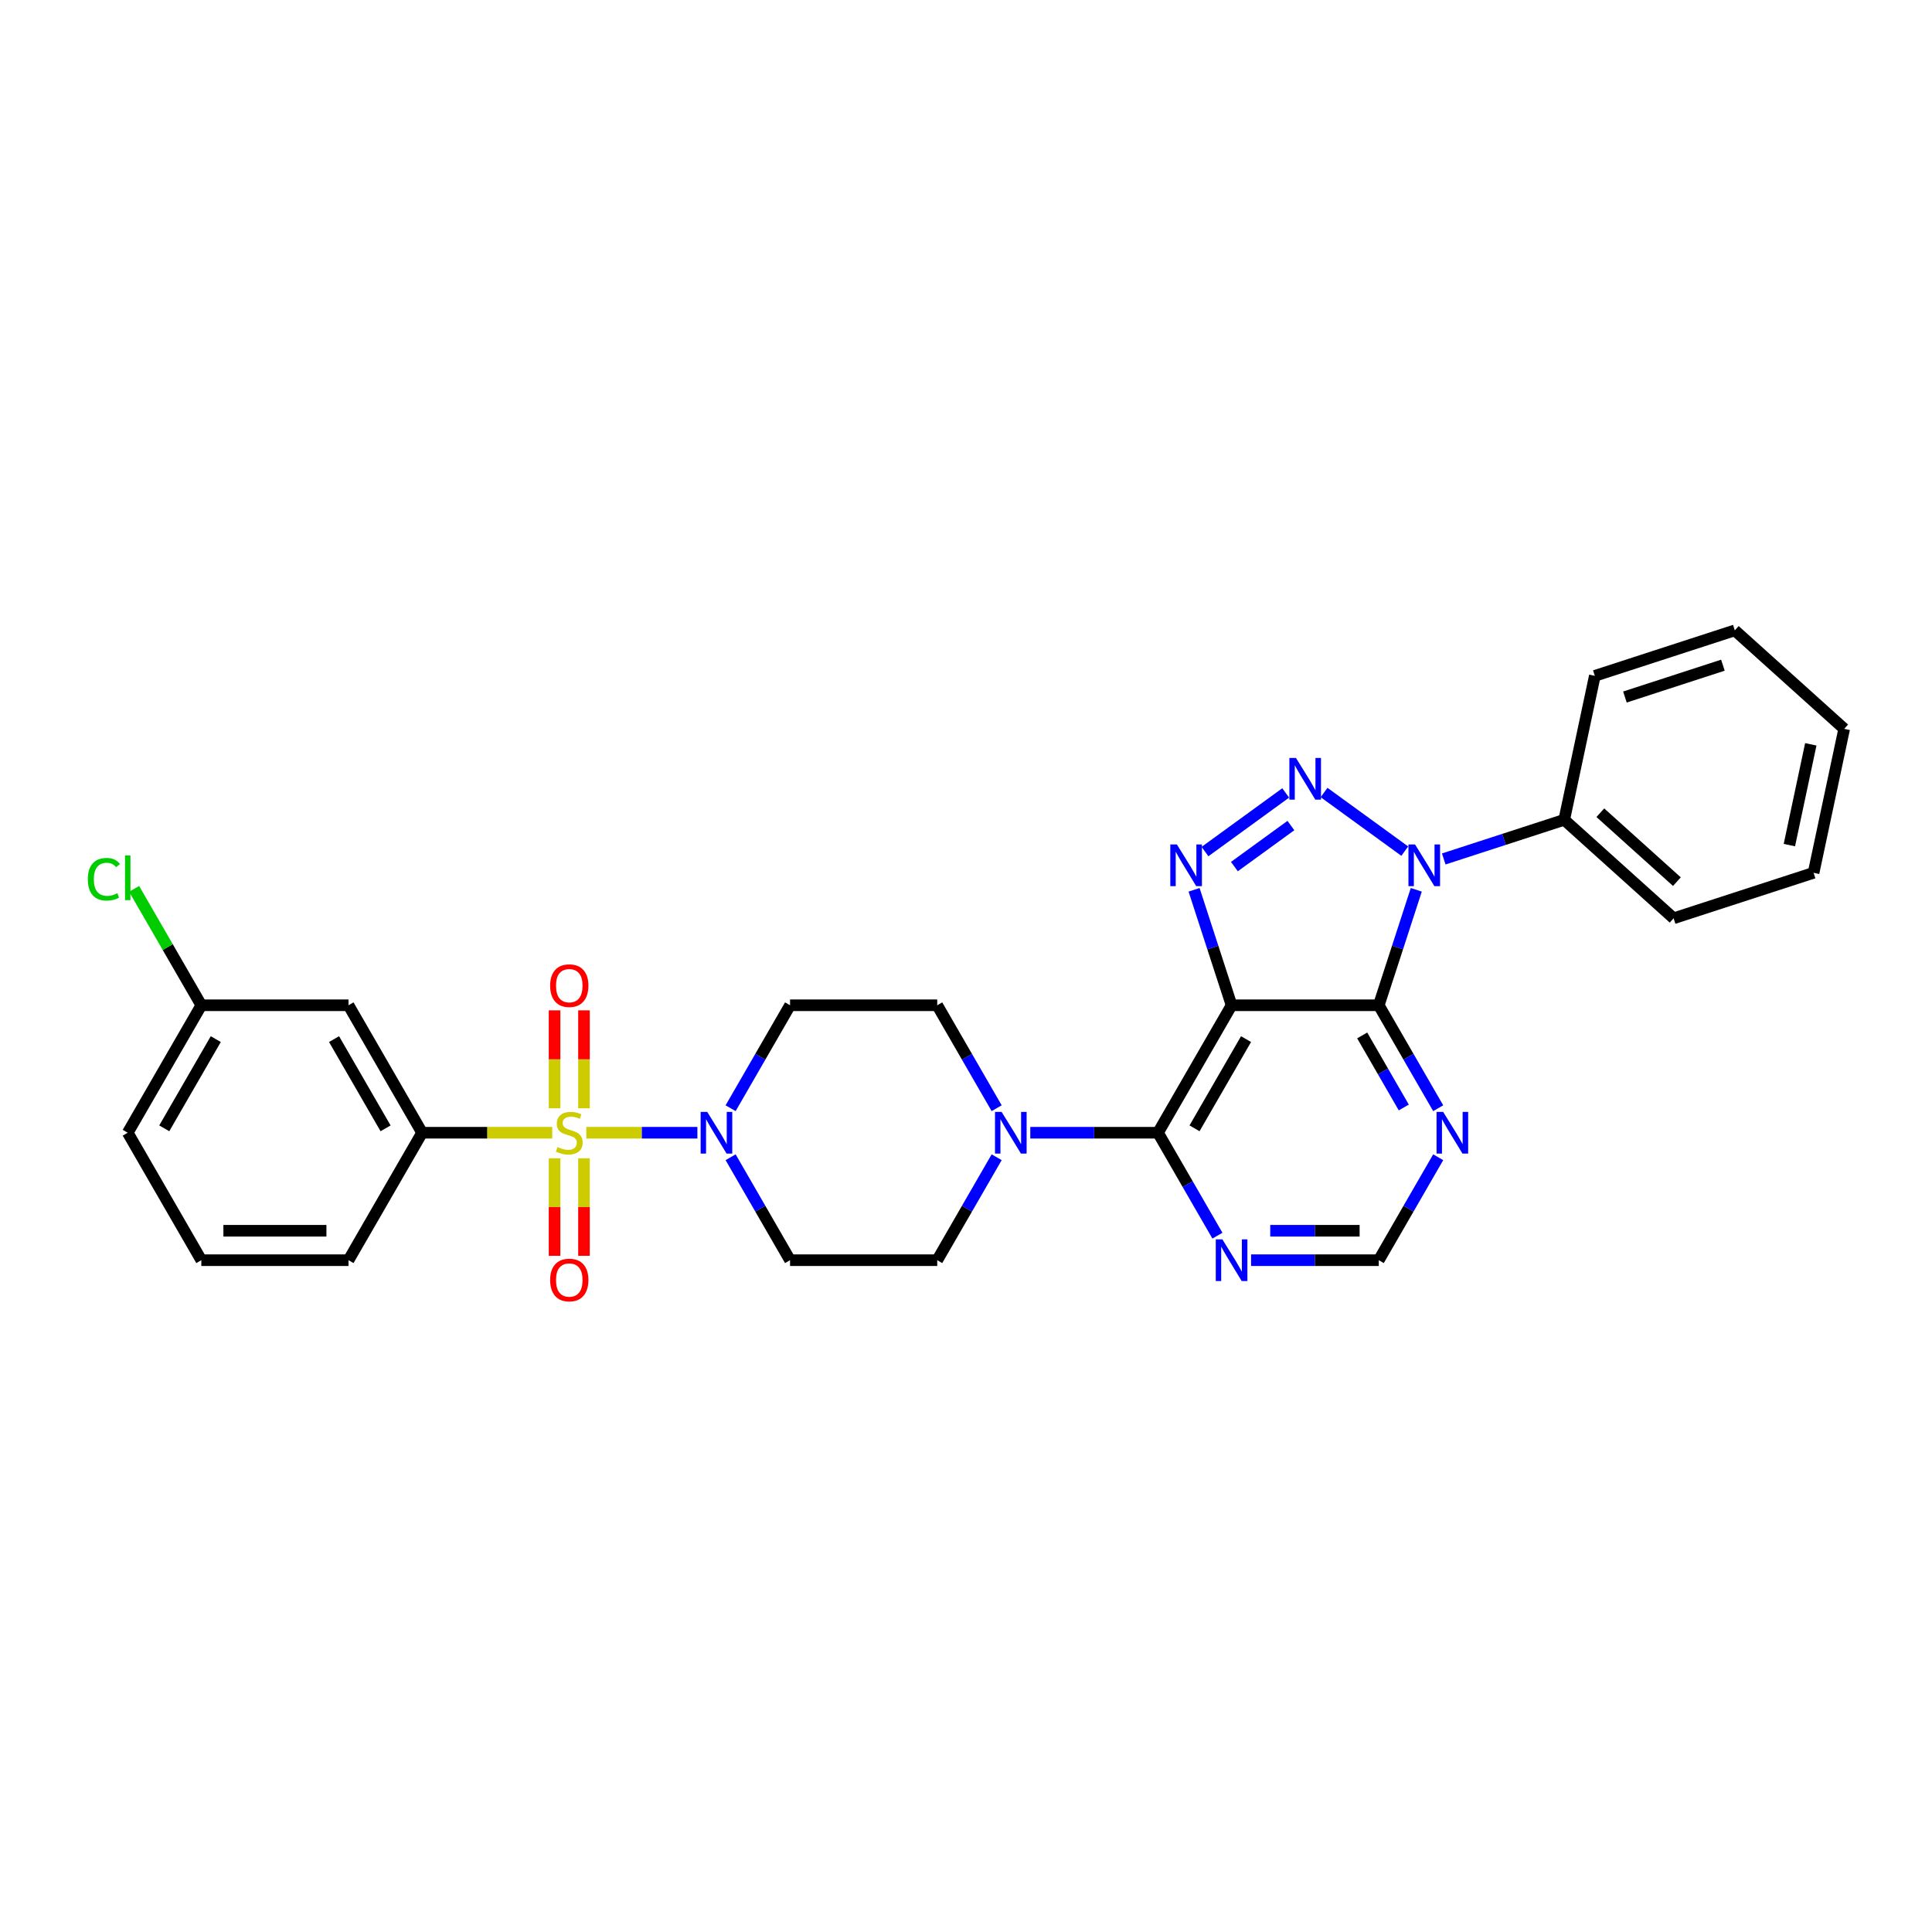 <?xml version='1.0' encoding='iso-8859-1'?>
<svg version='1.1' baseProfile='full'
              xmlns='http://www.w3.org/2000/svg'
                      xmlns:rdkit='http://www.rdkit.org/xml'
                      xmlns:xlink='http://www.w3.org/1999/xlink'
                  xml:space='preserve'
width='1000px' height='1000px' viewBox='0 0 1000 1000'>
<!-- END OF HEADER -->
<rect style='opacity:1.0;fill:#FFFFFF;stroke:none' width='1000' height='1000' x='0' y='0'> </rect>
<path class='bond-6' d='M 303.478,586.3 L 332.224,586.3' style='fill:none;fill-rule:evenodd;stroke:#CCCC00;stroke-width:6px;stroke-linecap:butt;stroke-linejoin:miter;stroke-opacity:1' />
<path class='bond-6' d='M 332.224,586.3 L 360.971,586.3' style='fill:none;fill-rule:evenodd;stroke:#0000FF;stroke-width:6px;stroke-linecap:butt;stroke-linejoin:miter;stroke-opacity:1' />
<path class='bond-8' d='M 285.834,586.3 L 252.155,586.3' style='fill:none;fill-rule:evenodd;stroke:#CCCC00;stroke-width:6px;stroke-linecap:butt;stroke-linejoin:miter;stroke-opacity:1' />
<path class='bond-8' d='M 252.155,586.3 L 218.476,586.3' style='fill:none;fill-rule:evenodd;stroke:#000000;stroke-width:6px;stroke-linecap:butt;stroke-linejoin:miter;stroke-opacity:1' />
<path class='bond-11' d='M 287.038,599.54 L 287.038,624.769' style='fill:none;fill-rule:evenodd;stroke:#CCCC00;stroke-width:6px;stroke-linecap:butt;stroke-linejoin:miter;stroke-opacity:1' />
<path class='bond-11' d='M 287.038,624.769 L 287.038,649.998' style='fill:none;fill-rule:evenodd;stroke:#FF0000;stroke-width:6px;stroke-linecap:butt;stroke-linejoin:miter;stroke-opacity:1' />
<path class='bond-11' d='M 302.274,599.54 L 302.274,624.769' style='fill:none;fill-rule:evenodd;stroke:#CCCC00;stroke-width:6px;stroke-linecap:butt;stroke-linejoin:miter;stroke-opacity:1' />
<path class='bond-11' d='M 302.274,624.769 L 302.274,649.998' style='fill:none;fill-rule:evenodd;stroke:#FF0000;stroke-width:6px;stroke-linecap:butt;stroke-linejoin:miter;stroke-opacity:1' />
<path class='bond-12' d='M 302.274,573.638 L 302.274,548.295' style='fill:none;fill-rule:evenodd;stroke:#CCCC00;stroke-width:6px;stroke-linecap:butt;stroke-linejoin:miter;stroke-opacity:1' />
<path class='bond-12' d='M 302.274,548.295 L 302.274,522.951' style='fill:none;fill-rule:evenodd;stroke:#FF0000;stroke-width:6px;stroke-linecap:butt;stroke-linejoin:miter;stroke-opacity:1' />
<path class='bond-12' d='M 287.038,573.638 L 287.038,548.295' style='fill:none;fill-rule:evenodd;stroke:#CCCC00;stroke-width:6px;stroke-linecap:butt;stroke-linejoin:miter;stroke-opacity:1' />
<path class='bond-12' d='M 287.038,548.295 L 287.038,522.951' style='fill:none;fill-rule:evenodd;stroke:#FF0000;stroke-width:6px;stroke-linecap:butt;stroke-linejoin:miter;stroke-opacity:1' />
<path class='bond-0' d='M 733.066,460.565 L 723.357,490.445' style='fill:none;fill-rule:evenodd;stroke:#0000FF;stroke-width:6px;stroke-linecap:butt;stroke-linejoin:miter;stroke-opacity:1' />
<path class='bond-0' d='M 723.357,490.445 L 713.649,520.325' style='fill:none;fill-rule:evenodd;stroke:#000000;stroke-width:6px;stroke-linecap:butt;stroke-linejoin:miter;stroke-opacity:1' />
<path class='bond-17' d='M 747.276,444.596 L 778.459,434.464' style='fill:none;fill-rule:evenodd;stroke:#0000FF;stroke-width:6px;stroke-linecap:butt;stroke-linejoin:miter;stroke-opacity:1' />
<path class='bond-17' d='M 778.459,434.464 L 809.642,424.332' style='fill:none;fill-rule:evenodd;stroke:#000000;stroke-width:6px;stroke-linecap:butt;stroke-linejoin:miter;stroke-opacity:1' />
<path class='bond-33' d='M 727.103,440.545 L 685.333,410.197' style='fill:none;fill-rule:evenodd;stroke:#0000FF;stroke-width:6px;stroke-linecap:butt;stroke-linejoin:miter;stroke-opacity:1' />
<path class='bond-1' d='M 665.472,410.424 L 623.702,440.772' style='fill:none;fill-rule:evenodd;stroke:#0000FF;stroke-width:6px;stroke-linecap:butt;stroke-linejoin:miter;stroke-opacity:1' />
<path class='bond-1' d='M 668.162,427.302 L 638.923,448.546' style='fill:none;fill-rule:evenodd;stroke:#0000FF;stroke-width:6px;stroke-linecap:butt;stroke-linejoin:miter;stroke-opacity:1' />
<path class='bond-2' d='M 637.468,520.325 L 599.378,586.3' style='fill:none;fill-rule:evenodd;stroke:#000000;stroke-width:6px;stroke-linecap:butt;stroke-linejoin:miter;stroke-opacity:1' />
<path class='bond-2' d='M 644.949,537.84 L 618.286,584.022' style='fill:none;fill-rule:evenodd;stroke:#000000;stroke-width:6px;stroke-linecap:butt;stroke-linejoin:miter;stroke-opacity:1' />
<path class='bond-3' d='M 637.468,520.325 L 713.649,520.325' style='fill:none;fill-rule:evenodd;stroke:#000000;stroke-width:6px;stroke-linecap:butt;stroke-linejoin:miter;stroke-opacity:1' />
<path class='bond-4' d='M 637.468,520.325 L 627.76,490.445' style='fill:none;fill-rule:evenodd;stroke:#000000;stroke-width:6px;stroke-linecap:butt;stroke-linejoin:miter;stroke-opacity:1' />
<path class='bond-4' d='M 627.76,490.445 L 618.051,460.565' style='fill:none;fill-rule:evenodd;stroke:#0000FF;stroke-width:6px;stroke-linecap:butt;stroke-linejoin:miter;stroke-opacity:1' />
<path class='bond-32' d='M 713.649,520.325 L 729.03,546.967' style='fill:none;fill-rule:evenodd;stroke:#000000;stroke-width:6px;stroke-linecap:butt;stroke-linejoin:miter;stroke-opacity:1' />
<path class='bond-32' d='M 729.03,546.967 L 744.411,573.608' style='fill:none;fill-rule:evenodd;stroke:#0000FF;stroke-width:6px;stroke-linecap:butt;stroke-linejoin:miter;stroke-opacity:1' />
<path class='bond-32' d='M 705.068,535.936 L 715.835,554.585' style='fill:none;fill-rule:evenodd;stroke:#000000;stroke-width:6px;stroke-linecap:butt;stroke-linejoin:miter;stroke-opacity:1' />
<path class='bond-32' d='M 715.835,554.585 L 726.602,573.234' style='fill:none;fill-rule:evenodd;stroke:#0000FF;stroke-width:6px;stroke-linecap:butt;stroke-linejoin:miter;stroke-opacity:1' />
<path class='bond-5' d='M 599.378,586.3 L 566.331,586.3' style='fill:none;fill-rule:evenodd;stroke:#000000;stroke-width:6px;stroke-linecap:butt;stroke-linejoin:miter;stroke-opacity:1' />
<path class='bond-5' d='M 566.331,586.3 L 533.284,586.3' style='fill:none;fill-rule:evenodd;stroke:#0000FF;stroke-width:6px;stroke-linecap:butt;stroke-linejoin:miter;stroke-opacity:1' />
<path class='bond-10' d='M 599.378,586.3 L 614.759,612.941' style='fill:none;fill-rule:evenodd;stroke:#000000;stroke-width:6px;stroke-linecap:butt;stroke-linejoin:miter;stroke-opacity:1' />
<path class='bond-10' d='M 614.759,612.941 L 630.141,639.582' style='fill:none;fill-rule:evenodd;stroke:#0000FF;stroke-width:6px;stroke-linecap:butt;stroke-linejoin:miter;stroke-opacity:1' />
<path class='bond-13' d='M 378.164,598.991 L 393.545,625.633' style='fill:none;fill-rule:evenodd;stroke:#0000FF;stroke-width:6px;stroke-linecap:butt;stroke-linejoin:miter;stroke-opacity:1' />
<path class='bond-13' d='M 393.545,625.633 L 408.927,652.274' style='fill:none;fill-rule:evenodd;stroke:#000000;stroke-width:6px;stroke-linecap:butt;stroke-linejoin:miter;stroke-opacity:1' />
<path class='bond-14' d='M 378.164,573.608 L 393.545,546.967' style='fill:none;fill-rule:evenodd;stroke:#0000FF;stroke-width:6px;stroke-linecap:butt;stroke-linejoin:miter;stroke-opacity:1' />
<path class='bond-14' d='M 393.545,546.967 L 408.927,520.325' style='fill:none;fill-rule:evenodd;stroke:#000000;stroke-width:6px;stroke-linecap:butt;stroke-linejoin:miter;stroke-opacity:1' />
<path class='bond-7' d='M 515.87,573.608 L 500.489,546.967' style='fill:none;fill-rule:evenodd;stroke:#0000FF;stroke-width:6px;stroke-linecap:butt;stroke-linejoin:miter;stroke-opacity:1' />
<path class='bond-7' d='M 500.489,546.967 L 485.107,520.325' style='fill:none;fill-rule:evenodd;stroke:#000000;stroke-width:6px;stroke-linecap:butt;stroke-linejoin:miter;stroke-opacity:1' />
<path class='bond-30' d='M 515.87,598.991 L 500.489,625.633' style='fill:none;fill-rule:evenodd;stroke:#0000FF;stroke-width:6px;stroke-linecap:butt;stroke-linejoin:miter;stroke-opacity:1' />
<path class='bond-30' d='M 500.489,625.633 L 485.107,652.274' style='fill:none;fill-rule:evenodd;stroke:#000000;stroke-width:6px;stroke-linecap:butt;stroke-linejoin:miter;stroke-opacity:1' />
<path class='bond-15' d='M 218.476,586.3 L 180.385,520.325' style='fill:none;fill-rule:evenodd;stroke:#000000;stroke-width:6px;stroke-linecap:butt;stroke-linejoin:miter;stroke-opacity:1' />
<path class='bond-15' d='M 199.567,584.022 L 172.904,537.84' style='fill:none;fill-rule:evenodd;stroke:#000000;stroke-width:6px;stroke-linecap:butt;stroke-linejoin:miter;stroke-opacity:1' />
<path class='bond-22' d='M 218.476,586.3 L 180.385,652.274' style='fill:none;fill-rule:evenodd;stroke:#000000;stroke-width:6px;stroke-linecap:butt;stroke-linejoin:miter;stroke-opacity:1' />
<path class='bond-9' d='M 744.411,598.991 L 729.03,625.633' style='fill:none;fill-rule:evenodd;stroke:#0000FF;stroke-width:6px;stroke-linecap:butt;stroke-linejoin:miter;stroke-opacity:1' />
<path class='bond-9' d='M 729.03,625.633 L 713.649,652.274' style='fill:none;fill-rule:evenodd;stroke:#000000;stroke-width:6px;stroke-linecap:butt;stroke-linejoin:miter;stroke-opacity:1' />
<path class='bond-16' d='M 647.554,652.274 L 680.602,652.274' style='fill:none;fill-rule:evenodd;stroke:#0000FF;stroke-width:6px;stroke-linecap:butt;stroke-linejoin:miter;stroke-opacity:1' />
<path class='bond-16' d='M 680.602,652.274 L 713.649,652.274' style='fill:none;fill-rule:evenodd;stroke:#000000;stroke-width:6px;stroke-linecap:butt;stroke-linejoin:miter;stroke-opacity:1' />
<path class='bond-16' d='M 657.469,637.038 L 680.602,637.038' style='fill:none;fill-rule:evenodd;stroke:#0000FF;stroke-width:6px;stroke-linecap:butt;stroke-linejoin:miter;stroke-opacity:1' />
<path class='bond-16' d='M 680.602,637.038 L 703.734,637.038' style='fill:none;fill-rule:evenodd;stroke:#000000;stroke-width:6px;stroke-linecap:butt;stroke-linejoin:miter;stroke-opacity:1' />
<path class='bond-18' d='M 408.927,652.274 L 485.107,652.274' style='fill:none;fill-rule:evenodd;stroke:#000000;stroke-width:6px;stroke-linecap:butt;stroke-linejoin:miter;stroke-opacity:1' />
<path class='bond-19' d='M 408.927,520.325 L 485.107,520.325' style='fill:none;fill-rule:evenodd;stroke:#000000;stroke-width:6px;stroke-linecap:butt;stroke-linejoin:miter;stroke-opacity:1' />
<path class='bond-20' d='M 180.385,520.325 L 104.205,520.325' style='fill:none;fill-rule:evenodd;stroke:#000000;stroke-width:6px;stroke-linecap:butt;stroke-linejoin:miter;stroke-opacity:1' />
<path class='bond-24' d='M 809.642,424.332 L 866.255,475.307' style='fill:none;fill-rule:evenodd;stroke:#000000;stroke-width:6px;stroke-linecap:butt;stroke-linejoin:miter;stroke-opacity:1' />
<path class='bond-24' d='M 828.329,420.656 L 867.958,456.338' style='fill:none;fill-rule:evenodd;stroke:#000000;stroke-width:6px;stroke-linecap:butt;stroke-linejoin:miter;stroke-opacity:1' />
<path class='bond-25' d='M 809.642,424.332 L 825.48,349.817' style='fill:none;fill-rule:evenodd;stroke:#000000;stroke-width:6px;stroke-linecap:butt;stroke-linejoin:miter;stroke-opacity:1' />
<path class='bond-21' d='M 104.205,520.325 L 86.813,490.202' style='fill:none;fill-rule:evenodd;stroke:#000000;stroke-width:6px;stroke-linecap:butt;stroke-linejoin:miter;stroke-opacity:1' />
<path class='bond-21' d='M 86.813,490.202 L 69.421,460.078' style='fill:none;fill-rule:evenodd;stroke:#00CC00;stroke-width:6px;stroke-linecap:butt;stroke-linejoin:miter;stroke-opacity:1' />
<path class='bond-31' d='M 104.205,520.325 L 66.115,586.3' style='fill:none;fill-rule:evenodd;stroke:#000000;stroke-width:6px;stroke-linecap:butt;stroke-linejoin:miter;stroke-opacity:1' />
<path class='bond-31' d='M 111.686,537.84 L 85.023,584.022' style='fill:none;fill-rule:evenodd;stroke:#000000;stroke-width:6px;stroke-linecap:butt;stroke-linejoin:miter;stroke-opacity:1' />
<path class='bond-23' d='M 180.385,652.274 L 104.205,652.274' style='fill:none;fill-rule:evenodd;stroke:#000000;stroke-width:6px;stroke-linecap:butt;stroke-linejoin:miter;stroke-opacity:1' />
<path class='bond-23' d='M 168.958,637.038 L 115.632,637.038' style='fill:none;fill-rule:evenodd;stroke:#000000;stroke-width:6px;stroke-linecap:butt;stroke-linejoin:miter;stroke-opacity:1' />
<path class='bond-26' d='M 104.205,652.274 L 66.115,586.3' style='fill:none;fill-rule:evenodd;stroke:#000000;stroke-width:6px;stroke-linecap:butt;stroke-linejoin:miter;stroke-opacity:1' />
<path class='bond-28' d='M 866.255,475.307 L 938.707,451.766' style='fill:none;fill-rule:evenodd;stroke:#000000;stroke-width:6px;stroke-linecap:butt;stroke-linejoin:miter;stroke-opacity:1' />
<path class='bond-27' d='M 825.48,349.817 L 897.932,326.276' style='fill:none;fill-rule:evenodd;stroke:#000000;stroke-width:6px;stroke-linecap:butt;stroke-linejoin:miter;stroke-opacity:1' />
<path class='bond-27' d='M 841.056,360.776 L 891.773,344.297' style='fill:none;fill-rule:evenodd;stroke:#000000;stroke-width:6px;stroke-linecap:butt;stroke-linejoin:miter;stroke-opacity:1' />
<path class='bond-29' d='M 897.932,326.276 L 954.545,377.25' style='fill:none;fill-rule:evenodd;stroke:#000000;stroke-width:6px;stroke-linecap:butt;stroke-linejoin:miter;stroke-opacity:1' />
<path class='bond-34' d='M 938.707,451.766 L 954.545,377.25' style='fill:none;fill-rule:evenodd;stroke:#000000;stroke-width:6px;stroke-linecap:butt;stroke-linejoin:miter;stroke-opacity:1' />
<path class='bond-34' d='M 926.179,437.421 L 937.266,385.26' style='fill:none;fill-rule:evenodd;stroke:#000000;stroke-width:6px;stroke-linecap:butt;stroke-linejoin:miter;stroke-opacity:1' />
<path  class='atom-0' d='M 288.562 593.704
Q 288.805 593.796, 289.811 594.222
Q 290.817 594.649, 291.914 594.923
Q 293.041 595.167, 294.138 595.167
Q 296.18 595.167, 297.368 594.192
Q 298.557 593.186, 298.557 591.449
Q 298.557 590.261, 297.947 589.53
Q 297.368 588.798, 296.454 588.402
Q 295.54 588.006, 294.016 587.549
Q 292.096 586.97, 290.938 586.422
Q 289.811 585.873, 288.988 584.715
Q 288.196 583.557, 288.196 581.607
Q 288.196 578.895, 290.024 577.219
Q 291.883 575.543, 295.54 575.543
Q 298.038 575.543, 300.872 576.731
L 300.172 579.078
Q 297.581 578.011, 295.631 578.011
Q 293.529 578.011, 292.371 578.895
Q 291.213 579.748, 291.243 581.241
Q 291.243 582.399, 291.822 583.1
Q 292.432 583.801, 293.285 584.197
Q 294.169 584.593, 295.631 585.05
Q 297.581 585.66, 298.739 586.269
Q 299.897 586.879, 300.72 588.128
Q 301.573 589.347, 301.573 591.449
Q 301.573 594.436, 299.562 596.051
Q 297.581 597.635, 294.26 597.635
Q 292.34 597.635, 290.878 597.209
Q 289.445 596.813, 287.739 596.112
L 288.562 593.704
' fill='#CCCC00'/>
<path  class='atom-1' d='M 732.421 437.086
L 739.49 448.513
Q 740.191 449.641, 741.319 451.683
Q 742.446 453.724, 742.507 453.846
L 742.507 437.086
L 745.371 437.086
L 745.371 458.661
L 742.416 458.661
L 734.828 446.167
Q 733.944 444.704, 733 443.028
Q 732.086 441.352, 731.811 440.834
L 731.811 458.661
L 729.008 458.661
L 729.008 437.086
L 732.421 437.086
' fill='#0000FF'/>
<path  class='atom-2' d='M 670.789 392.309
L 677.859 403.736
Q 678.56 404.863, 679.687 406.905
Q 680.815 408.946, 680.876 409.068
L 680.876 392.309
L 683.74 392.309
L 683.74 413.883
L 680.784 413.883
L 673.197 401.389
Q 672.313 399.927, 671.368 398.251
Q 670.454 396.575, 670.18 396.057
L 670.18 413.883
L 667.377 413.883
L 667.377 392.309
L 670.789 392.309
' fill='#0000FF'/>
<path  class='atom-5' d='M 609.158 437.086
L 616.228 448.513
Q 616.929 449.641, 618.056 451.683
Q 619.184 453.724, 619.244 453.846
L 619.244 437.086
L 622.109 437.086
L 622.109 458.661
L 619.153 458.661
L 611.566 446.167
Q 610.682 444.704, 609.737 443.028
Q 608.823 441.352, 608.549 440.834
L 608.549 458.661
L 605.745 458.661
L 605.745 437.086
L 609.158 437.086
' fill='#0000FF'/>
<path  class='atom-7' d='M 366.068 575.512
L 373.137 586.94
Q 373.838 588.067, 374.966 590.109
Q 376.093 592.15, 376.154 592.272
L 376.154 575.512
L 379.018 575.512
L 379.018 597.087
L 376.063 597.087
L 368.475 584.593
Q 367.591 583.131, 366.647 581.455
Q 365.732 579.779, 365.458 579.261
L 365.458 597.087
L 362.655 597.087
L 362.655 575.512
L 366.068 575.512
' fill='#0000FF'/>
<path  class='atom-8' d='M 518.429 575.512
L 525.498 586.94
Q 526.199 588.067, 527.326 590.109
Q 528.454 592.15, 528.515 592.272
L 528.515 575.512
L 531.379 575.512
L 531.379 597.087
L 528.423 597.087
L 520.836 584.593
Q 519.952 583.131, 519.008 581.455
Q 518.093 579.779, 517.819 579.261
L 517.819 597.087
L 515.016 597.087
L 515.016 575.512
L 518.429 575.512
' fill='#0000FF'/>
<path  class='atom-10' d='M 746.97 575.512
L 754.04 586.94
Q 754.74 588.067, 755.868 590.109
Q 756.995 592.15, 757.056 592.272
L 757.056 575.512
L 759.921 575.512
L 759.921 597.087
L 756.965 597.087
L 749.377 584.593
Q 748.494 583.131, 747.549 581.455
Q 746.635 579.779, 746.361 579.261
L 746.361 597.087
L 743.557 597.087
L 743.557 575.512
L 746.97 575.512
' fill='#0000FF'/>
<path  class='atom-11' d='M 632.699 641.487
L 639.769 652.914
Q 640.47 654.041, 641.597 656.083
Q 642.725 658.125, 642.786 658.246
L 642.786 641.487
L 645.65 641.487
L 645.65 663.061
L 642.694 663.061
L 635.107 650.567
Q 634.223 649.105, 633.278 647.429
Q 632.364 645.753, 632.09 645.235
L 632.09 663.061
L 629.286 663.061
L 629.286 641.487
L 632.699 641.487
' fill='#0000FF'/>
<path  class='atom-12' d='M 284.753 662.541
Q 284.753 657.361, 287.312 654.466
Q 289.872 651.571, 294.656 651.571
Q 299.44 651.571, 302 654.466
Q 304.56 657.361, 304.56 662.541
Q 304.56 667.782, 301.969 670.769
Q 299.379 673.724, 294.656 673.724
Q 289.902 673.724, 287.312 670.769
Q 284.753 667.813, 284.753 662.541
M 294.656 671.287
Q 297.947 671.287, 299.714 669.093
Q 301.512 666.868, 301.512 662.541
Q 301.512 658.305, 299.714 656.172
Q 297.947 654.009, 294.656 654.009
Q 291.365 654.009, 289.567 656.142
Q 287.8 658.275, 287.8 662.541
Q 287.8 666.899, 289.567 669.093
Q 291.365 671.287, 294.656 671.287
' fill='#FF0000'/>
<path  class='atom-13' d='M 284.753 510.18
Q 284.753 505, 287.312 502.105
Q 289.872 499.21, 294.656 499.21
Q 299.44 499.21, 302 502.105
Q 304.56 505, 304.56 510.18
Q 304.56 515.421, 301.969 518.408
Q 299.379 521.363, 294.656 521.363
Q 289.902 521.363, 287.312 518.408
Q 284.753 515.452, 284.753 510.18
M 294.656 518.926
Q 297.947 518.926, 299.714 516.732
Q 301.512 514.507, 301.512 510.18
Q 301.512 505.944, 299.714 503.811
Q 297.947 501.648, 294.656 501.648
Q 291.365 501.648, 289.567 503.781
Q 287.8 505.914, 287.8 510.18
Q 287.8 514.538, 289.567 516.732
Q 291.365 518.926, 294.656 518.926
' fill='#FF0000'/>
<path  class='atom-22' d='M 45.455 455.098
Q 45.455 449.735, 47.953 446.931
Q 50.483 444.097, 55.267 444.097
Q 59.715 444.097, 62.092 447.236
L 60.081 448.881
Q 58.344 446.596, 55.267 446.596
Q 52.006 446.596, 50.269 448.79
Q 48.563 450.954, 48.563 455.098
Q 48.563 459.364, 50.33 461.558
Q 52.128 463.752, 55.602 463.752
Q 57.979 463.752, 60.752 462.32
L 61.605 464.605
Q 60.477 465.336, 58.771 465.763
Q 57.064 466.19, 55.175 466.19
Q 50.483 466.19, 47.953 463.325
Q 45.455 460.461, 45.455 455.098
' fill='#00CC00'/>
<path  class='atom-22' d='M 64.713 442.787
L 67.516 442.787
L 67.516 465.915
L 64.713 465.915
L 64.713 442.787
' fill='#00CC00'/>
</svg>
